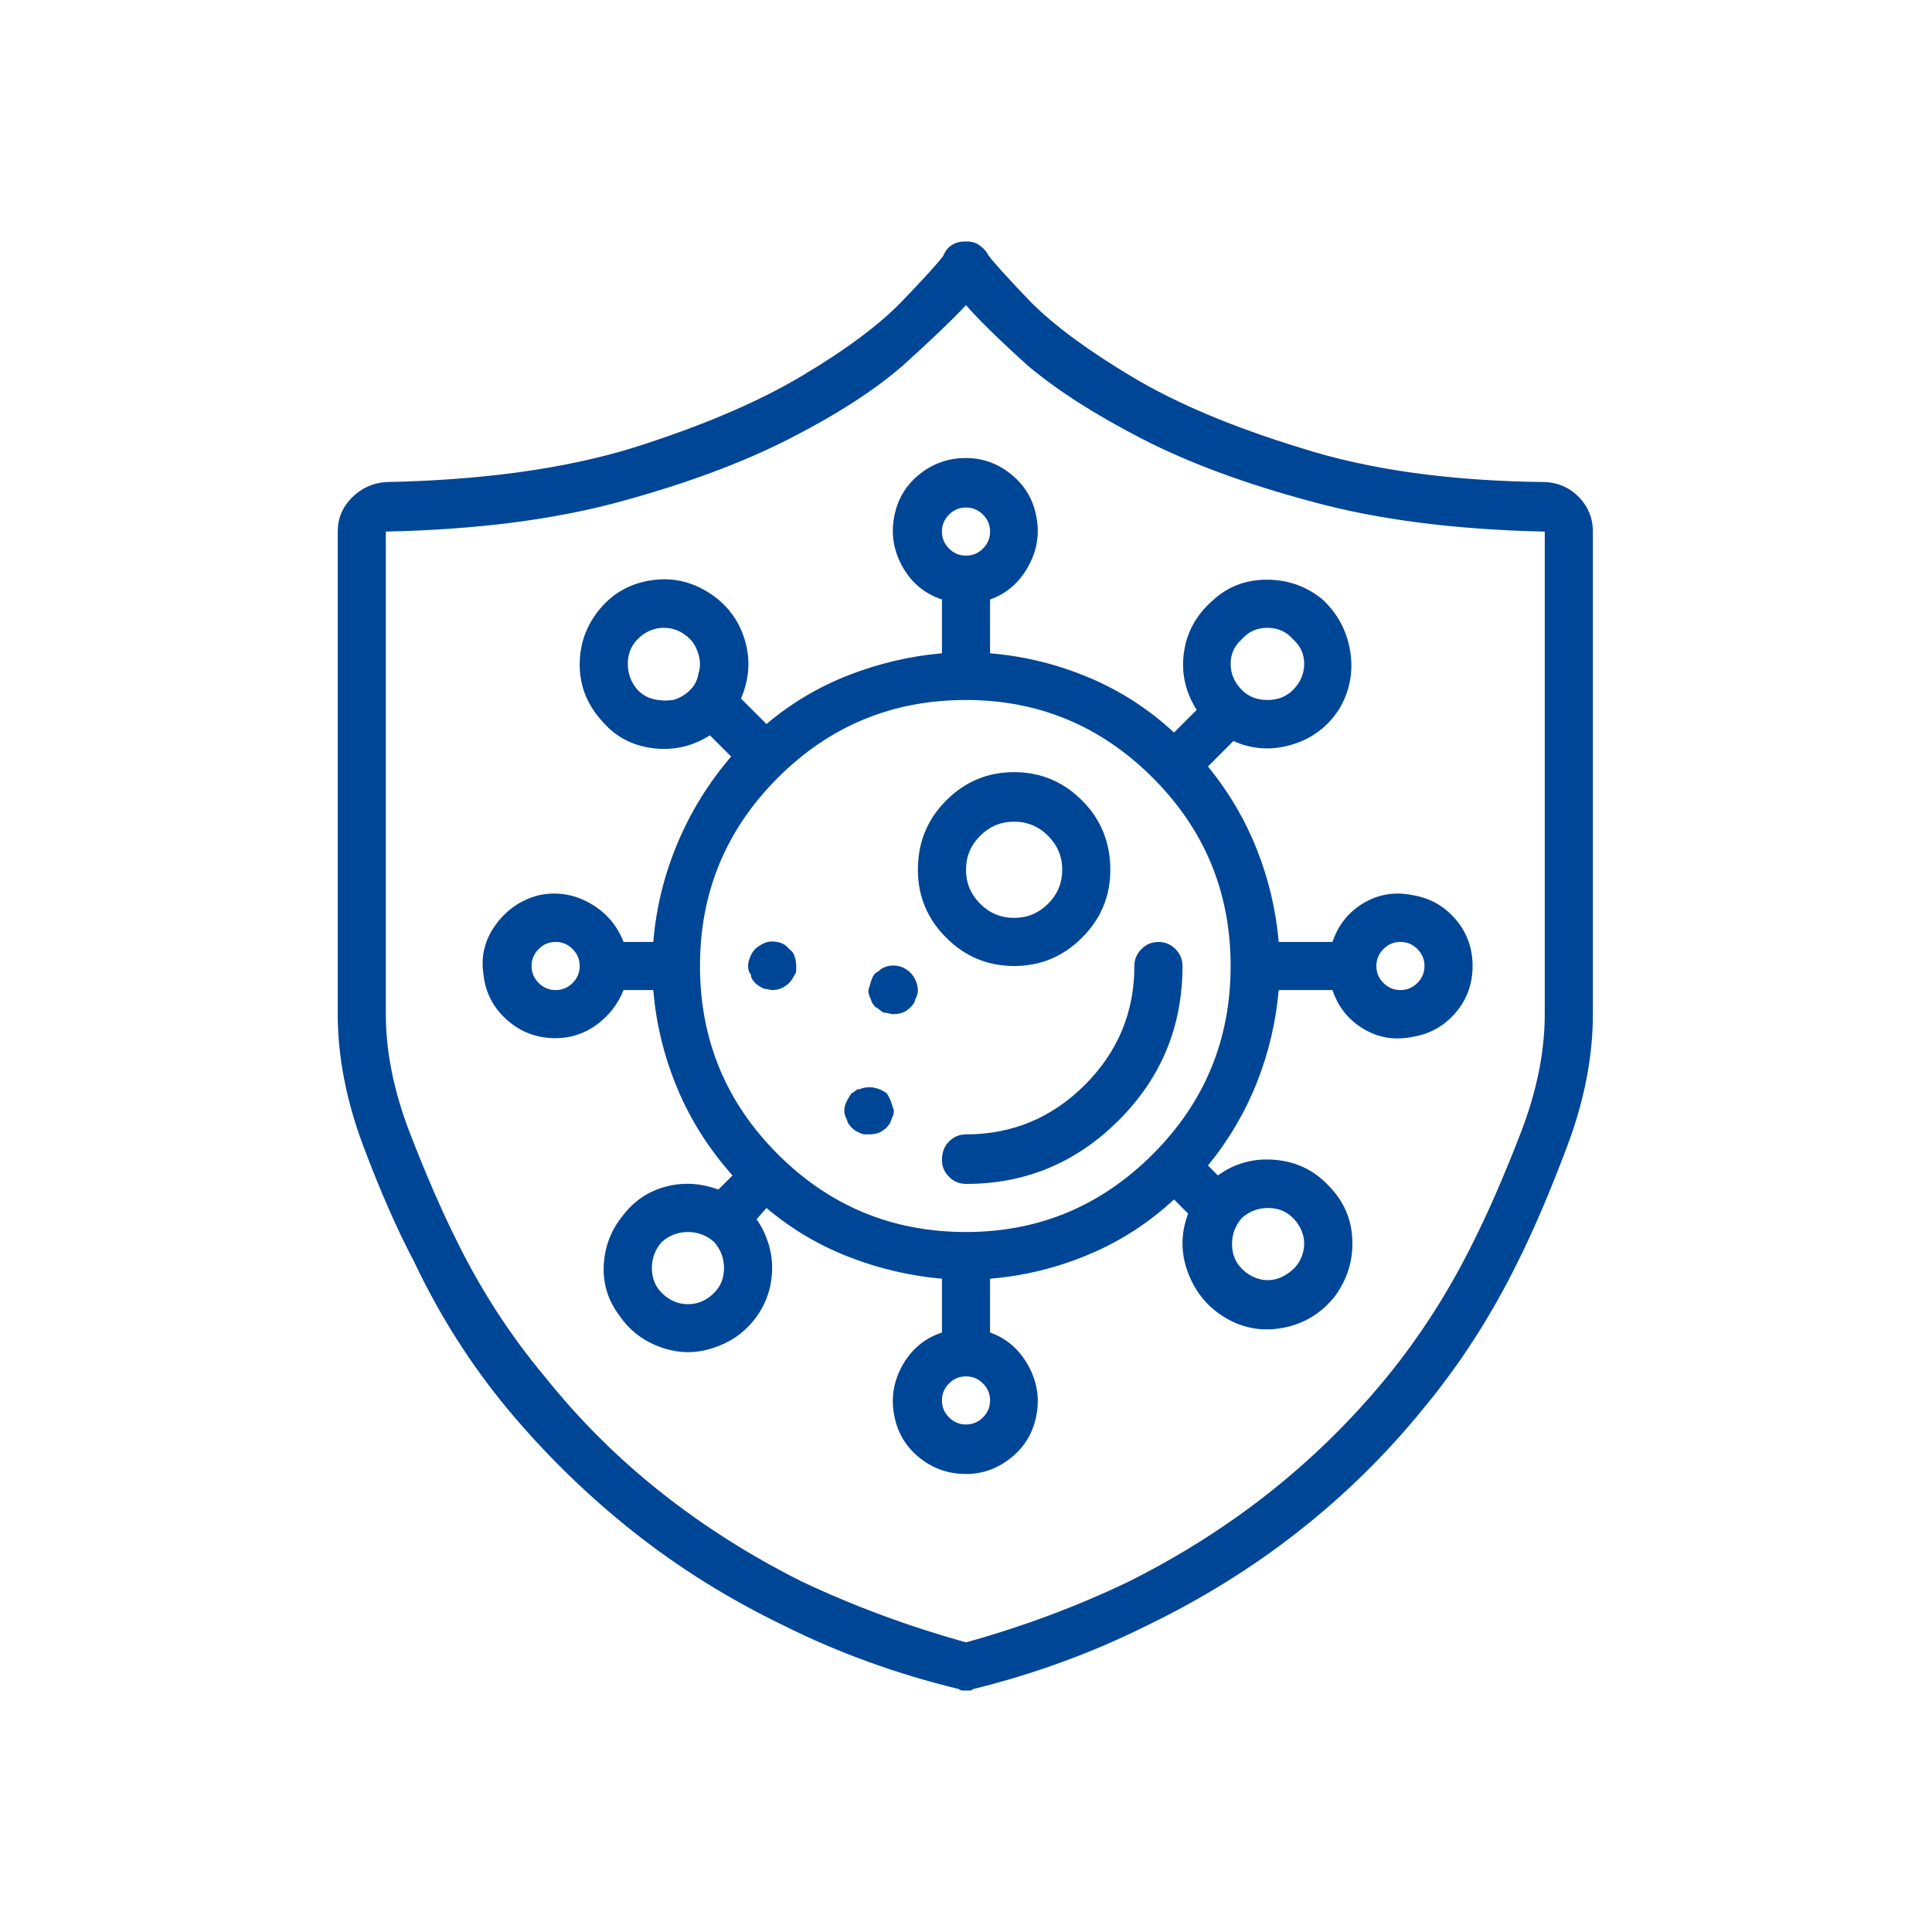 <svg width="64" height="64" viewBox="0 0 64 64" fill="none" xmlns="http://www.w3.org/2000/svg">
<path d="M28.203 37.344C28.266 37.406 28.312 37.445 28.344 37.461C28.375 37.477 28.422 37.5 28.484 37.531C28.547 37.562 28.602 37.578 28.648 37.578C28.695 37.578 28.734 37.578 28.766 37.578C28.891 37.578 29 37.562 29.094 37.531C29.188 37.5 29.281 37.438 29.375 37.344C29.406 37.312 29.438 37.273 29.469 37.227C29.5 37.18 29.516 37.141 29.516 37.109C29.547 37.047 29.57 36.992 29.586 36.945C29.602 36.898 29.609 36.844 29.609 36.781C29.578 36.688 29.547 36.594 29.516 36.5C29.484 36.406 29.438 36.312 29.375 36.219C29.25 36.125 29.109 36.062 28.953 36.031C28.797 36 28.641 36.016 28.484 36.078C28.422 36.078 28.375 36.094 28.344 36.125C28.312 36.156 28.266 36.188 28.203 36.219C28.141 36.312 28.086 36.406 28.039 36.5C27.992 36.594 27.969 36.688 27.969 36.781C27.969 36.844 27.977 36.898 27.992 36.945C28.008 36.992 28.031 37.047 28.062 37.109C28.062 37.141 28.078 37.18 28.109 37.227C28.141 37.273 28.172 37.312 28.203 37.344ZM26.328 32.281C26.359 32.25 26.375 32.211 26.375 32.164C26.375 32.117 26.375 32.062 26.375 32C26.375 31.906 26.359 31.805 26.328 31.695C26.297 31.586 26.234 31.5 26.141 31.438C26.047 31.312 25.914 31.234 25.742 31.203C25.57 31.172 25.422 31.188 25.297 31.25C25.234 31.281 25.18 31.312 25.133 31.344C25.086 31.375 25.047 31.406 25.016 31.438C24.953 31.5 24.898 31.586 24.852 31.695C24.805 31.805 24.781 31.906 24.781 32C24.781 32.062 24.789 32.117 24.805 32.164C24.82 32.211 24.844 32.25 24.875 32.281C24.875 32.344 24.891 32.398 24.922 32.445C24.953 32.492 24.984 32.531 25.016 32.562C25.047 32.594 25.086 32.625 25.133 32.656C25.18 32.688 25.234 32.719 25.297 32.75C25.328 32.75 25.375 32.758 25.438 32.773C25.5 32.789 25.547 32.797 25.578 32.797C25.703 32.797 25.812 32.773 25.906 32.727C26 32.68 26.078 32.625 26.141 32.562C26.172 32.531 26.203 32.492 26.234 32.445C26.266 32.398 26.297 32.344 26.328 32.281ZM29 33.359C29.062 33.391 29.109 33.422 29.141 33.453C29.172 33.484 29.219 33.516 29.281 33.547C29.344 33.547 29.398 33.555 29.445 33.57C29.492 33.586 29.547 33.594 29.609 33.594C29.703 33.594 29.797 33.578 29.891 33.547C29.984 33.516 30.078 33.453 30.172 33.359C30.203 33.328 30.234 33.289 30.266 33.242C30.297 33.195 30.312 33.156 30.312 33.125C30.344 33.062 30.367 33.008 30.383 32.961C30.398 32.914 30.406 32.859 30.406 32.797C30.406 32.703 30.383 32.602 30.336 32.492C30.289 32.383 30.234 32.297 30.172 32.234C30.047 32.109 29.906 32.031 29.75 32C29.594 31.969 29.438 31.984 29.281 32.047C29.219 32.078 29.172 32.109 29.141 32.141C29.109 32.172 29.062 32.203 29 32.234C28.938 32.297 28.891 32.383 28.859 32.492C28.828 32.602 28.797 32.703 28.766 32.797C28.766 32.859 28.773 32.914 28.789 32.961C28.805 33.008 28.828 33.062 28.859 33.125C28.859 33.156 28.875 33.195 28.906 33.242C28.938 33.289 28.969 33.328 29 33.359ZM18.406 34.391C18.906 34.391 19.359 34.242 19.766 33.945C20.172 33.648 20.469 33.266 20.656 32.797H21.641C21.734 33.922 22 35.008 22.438 36.055C22.875 37.102 23.484 38.062 24.266 38.938L23.797 39.406C23.203 39.188 22.617 39.156 22.039 39.312C21.461 39.469 20.984 39.797 20.609 40.297C20.234 40.766 20.031 41.305 20 41.914C19.969 42.523 20.141 43.078 20.516 43.578C20.859 44.078 21.32 44.43 21.898 44.633C22.477 44.836 23.047 44.844 23.609 44.656C24.203 44.469 24.68 44.133 25.039 43.648C25.398 43.164 25.578 42.609 25.578 41.984C25.578 41.703 25.531 41.422 25.438 41.141C25.344 40.859 25.219 40.609 25.062 40.391L25.391 40.016C26.203 40.703 27.109 41.242 28.109 41.633C29.109 42.023 30.141 42.266 31.203 42.359V44.141C30.641 44.328 30.211 44.68 29.914 45.195C29.617 45.711 29.516 46.25 29.609 46.812C29.703 47.406 29.977 47.891 30.43 48.266C30.883 48.641 31.406 48.828 32 48.828C32.562 48.828 33.07 48.641 33.523 48.266C33.977 47.891 34.25 47.406 34.344 46.812C34.438 46.25 34.336 45.711 34.039 45.195C33.742 44.68 33.328 44.328 32.797 44.141V42.359C33.922 42.266 35.008 42 36.055 41.562C37.102 41.125 38.047 40.516 38.891 39.734L39.359 40.203C39.109 40.859 39.109 41.516 39.359 42.172C39.609 42.828 40.031 43.328 40.625 43.672C41.219 44.016 41.859 44.117 42.547 43.977C43.234 43.836 43.797 43.484 44.234 42.922C44.641 42.359 44.828 41.734 44.797 41.047C44.766 40.359 44.5 39.766 44 39.266C43.531 38.766 42.945 38.484 42.242 38.422C41.539 38.359 40.906 38.531 40.344 38.938L40.016 38.609C40.703 37.766 41.242 36.852 41.633 35.867C42.023 34.883 42.266 33.859 42.359 32.797H44.141C44.328 33.359 44.672 33.789 45.172 34.086C45.672 34.383 46.219 34.469 46.812 34.344C47.375 34.25 47.844 33.984 48.219 33.547C48.594 33.109 48.781 32.594 48.781 32C48.781 31.406 48.594 30.891 48.219 30.453C47.844 30.016 47.375 29.75 46.812 29.656C46.219 29.531 45.672 29.617 45.172 29.914C44.672 30.211 44.328 30.641 44.141 31.203H42.359C42.266 30.141 42.023 29.117 41.633 28.133C41.242 27.148 40.703 26.234 40.016 25.391L40.859 24.547C41.484 24.828 42.133 24.867 42.805 24.664C43.477 24.461 44 24.062 44.375 23.469C44.719 22.875 44.836 22.242 44.727 21.57C44.617 20.898 44.312 20.328 43.812 19.859C43.281 19.422 42.664 19.203 41.961 19.203C41.258 19.203 40.656 19.438 40.156 19.906C39.625 20.375 39.312 20.945 39.219 21.617C39.125 22.289 39.266 22.922 39.641 23.516L38.891 24.266C38.047 23.484 37.102 22.875 36.055 22.438C35.008 22 33.922 21.734 32.797 21.641V19.859C33.328 19.672 33.742 19.32 34.039 18.805C34.336 18.289 34.438 17.75 34.344 17.188C34.25 16.594 33.977 16.109 33.523 15.734C33.07 15.359 32.562 15.172 32 15.172C31.406 15.172 30.883 15.359 30.43 15.734C29.977 16.109 29.703 16.594 29.609 17.188C29.516 17.75 29.617 18.289 29.914 18.805C30.211 19.32 30.641 19.672 31.203 19.859V21.641C30.141 21.734 29.109 21.977 28.109 22.367C27.109 22.758 26.203 23.297 25.391 23.984L24.547 23.141C24.828 22.484 24.867 21.828 24.664 21.172C24.461 20.516 24.062 20 23.469 19.625C22.875 19.25 22.234 19.117 21.547 19.227C20.859 19.336 20.297 19.656 19.859 20.188C19.422 20.719 19.203 21.328 19.203 22.016C19.203 22.703 19.438 23.312 19.906 23.844C20.344 24.375 20.906 24.688 21.594 24.781C22.281 24.875 22.922 24.734 23.516 24.359L24.219 25.062C23.469 25.938 22.875 26.898 22.438 27.945C22 28.992 21.734 30.078 21.641 31.203H20.656C20.438 30.641 20.062 30.211 19.531 29.914C19 29.617 18.438 29.531 17.844 29.656C17.25 29.812 16.773 30.141 16.414 30.641C16.055 31.141 15.922 31.688 16.016 32.281C16.078 32.875 16.336 33.375 16.789 33.781C17.242 34.188 17.781 34.391 18.406 34.391ZM23.656 42.828C23.406 43.078 23.117 43.203 22.789 43.203C22.461 43.203 22.172 43.078 21.922 42.828C21.703 42.609 21.594 42.336 21.594 42.008C21.594 41.68 21.703 41.391 21.922 41.141C22.172 40.922 22.461 40.812 22.789 40.812C23.117 40.812 23.406 40.922 23.656 41.141C23.875 41.391 23.984 41.68 23.984 42.008C23.984 42.336 23.875 42.609 23.656 42.828ZM32 47.188C31.781 47.188 31.594 47.109 31.438 46.953C31.281 46.797 31.203 46.609 31.203 46.391C31.203 46.172 31.281 45.984 31.438 45.828C31.594 45.672 31.781 45.594 32 45.594C32.219 45.594 32.406 45.672 32.562 45.828C32.719 45.984 32.797 46.172 32.797 46.391C32.797 46.609 32.719 46.797 32.562 46.953C32.406 47.109 32.219 47.188 32 47.188ZM42.828 40.344C42.984 40.5 43.094 40.68 43.156 40.883C43.219 41.086 43.219 41.297 43.156 41.516C43.094 41.734 42.984 41.914 42.828 42.055C42.672 42.195 42.5 42.297 42.312 42.359C42.094 42.422 41.883 42.422 41.68 42.359C41.477 42.297 41.297 42.188 41.141 42.031C40.922 41.812 40.812 41.539 40.812 41.211C40.812 40.883 40.922 40.594 41.141 40.344C41.391 40.125 41.68 40.016 42.008 40.016C42.336 40.016 42.609 40.125 42.828 40.344ZM46.391 31.203C46.609 31.203 46.797 31.281 46.953 31.438C47.109 31.594 47.188 31.781 47.188 32C47.188 32.219 47.109 32.406 46.953 32.562C46.797 32.719 46.609 32.797 46.391 32.797C46.172 32.797 45.984 32.719 45.828 32.562C45.672 32.406 45.594 32.219 45.594 32C45.594 31.781 45.672 31.594 45.828 31.438C45.984 31.281 46.172 31.203 46.391 31.203ZM41.141 21.172C41.359 20.922 41.641 20.797 41.984 20.797C42.328 20.797 42.609 20.922 42.828 21.172C43.078 21.391 43.203 21.664 43.203 21.992C43.203 22.32 43.078 22.609 42.828 22.859C42.609 23.078 42.328 23.188 41.984 23.188C41.641 23.188 41.359 23.078 41.141 22.859C40.891 22.609 40.766 22.32 40.766 21.992C40.766 21.664 40.891 21.391 41.141 21.172ZM32 16.812C32.219 16.812 32.406 16.891 32.562 17.047C32.719 17.203 32.797 17.391 32.797 17.609C32.797 17.828 32.719 18.016 32.562 18.172C32.406 18.328 32.219 18.406 32 18.406C31.781 18.406 31.594 18.328 31.438 18.172C31.281 18.016 31.203 17.828 31.203 17.609C31.203 17.391 31.281 17.203 31.438 17.047C31.594 16.891 31.781 16.812 32 16.812ZM21.125 22.859C20.906 22.609 20.797 22.32 20.797 21.992C20.797 21.664 20.906 21.391 21.125 21.172C21.375 20.922 21.664 20.797 21.992 20.797C22.32 20.797 22.609 20.922 22.859 21.172C22.984 21.297 23.078 21.469 23.141 21.688C23.203 21.906 23.203 22.109 23.141 22.297C23.109 22.516 23.016 22.703 22.859 22.859C22.703 23.016 22.516 23.125 22.297 23.188C22.078 23.219 21.867 23.211 21.664 23.164C21.461 23.117 21.281 23.016 21.125 22.859ZM32 23.188C34.406 23.188 36.469 24.047 38.188 25.766C39.906 27.484 40.766 29.562 40.766 32C40.766 34.438 39.906 36.516 38.188 38.234C36.469 39.953 34.406 40.812 32 40.812C29.562 40.812 27.484 39.953 25.766 38.234C24.047 36.516 23.188 34.438 23.188 32C23.188 29.562 24.047 27.484 25.766 25.766C27.484 24.047 29.562 23.188 32 23.188ZM18.406 31.203C18.625 31.203 18.812 31.281 18.969 31.438C19.125 31.594 19.203 31.781 19.203 32C19.203 32.219 19.125 32.406 18.969 32.562C18.812 32.719 18.625 32.797 18.406 32.797C18.188 32.797 18 32.719 17.844 32.562C17.688 32.406 17.609 32.219 17.609 32C17.609 31.781 17.688 31.594 17.844 31.438C18 31.281 18.188 31.203 18.406 31.203ZM32 37.578C31.781 37.578 31.594 37.656 31.438 37.812C31.281 37.969 31.203 38.172 31.203 38.422C31.203 38.641 31.281 38.828 31.438 38.984C31.594 39.141 31.781 39.219 32 39.219C33.969 39.219 35.656 38.516 37.062 37.109C38.469 35.703 39.172 34 39.172 32C39.172 31.781 39.094 31.594 38.938 31.438C38.781 31.281 38.594 31.203 38.375 31.203C38.156 31.203 37.969 31.281 37.812 31.438C37.656 31.594 37.578 31.781 37.578 32C37.578 33.531 37.031 34.844 35.938 35.938C34.844 37.031 33.531 37.578 32 37.578ZM33.594 32C34.469 32 35.219 31.688 35.844 31.062C36.469 30.438 36.781 29.688 36.781 28.812C36.781 27.906 36.469 27.141 35.844 26.516C35.219 25.891 34.469 25.578 33.594 25.578C32.719 25.578 31.969 25.891 31.344 26.516C30.719 27.141 30.406 27.906 30.406 28.812C30.406 29.688 30.719 30.438 31.344 31.062C31.969 31.688 32.719 32 33.594 32ZM33.594 27.219C34.031 27.219 34.406 27.375 34.719 27.688C35.031 28 35.188 28.375 35.188 28.812C35.188 29.25 35.031 29.625 34.719 29.938C34.406 30.25 34.031 30.406 33.594 30.406C33.156 30.406 32.781 30.25 32.469 29.938C32.156 29.625 32 29.25 32 28.812C32 28.375 32.156 28 32.469 27.688C32.781 27.375 33.156 27.219 33.594 27.219ZM31.766 55.953C31.797 55.984 31.836 56 31.883 56C31.93 56 31.969 56 32 56C32.062 56 32.109 56 32.141 56C32.172 56 32.203 55.984 32.234 55.953C34.266 55.453 36.188 54.75 38 53.844C39.812 52.969 41.484 51.93 43.016 50.727C44.547 49.523 45.922 48.172 47.141 46.672C48.359 45.203 49.406 43.578 50.281 41.797C50.812 40.734 51.359 39.453 51.922 37.953C52.484 36.453 52.766 35 52.766 33.594V17.609C52.766 17.172 52.617 16.797 52.32 16.484C52.023 16.172 51.656 16 51.219 15.969C48.062 15.938 45.359 15.562 43.109 14.844C40.859 14.156 39 13.375 37.531 12.5C36.062 11.625 34.938 10.797 34.156 10.016C33.406 9.234 32.938 8.719 32.75 8.469C32.688 8.344 32.594 8.234 32.469 8.141C32.344 8.047 32.203 8 32.047 8H31.953C31.797 8 31.656 8.039 31.531 8.117C31.406 8.195 31.312 8.312 31.25 8.469C31.094 8.688 30.641 9.188 29.891 9.969C29.141 10.75 28.031 11.578 26.562 12.453C25.094 13.328 23.219 14.125 20.938 14.844C18.688 15.531 15.969 15.906 12.781 15.969C12.344 16 11.969 16.172 11.656 16.484C11.344 16.797 11.188 17.172 11.188 17.609V33.594C11.188 35 11.469 36.453 12.031 37.953C12.594 39.453 13.156 40.734 13.719 41.797C14.562 43.578 15.594 45.203 16.812 46.672C18.062 48.172 19.445 49.523 20.961 50.727C22.477 51.93 24.141 52.969 25.953 53.844C27.766 54.75 29.703 55.453 31.766 55.953ZM12.781 17.609C15.75 17.547 18.328 17.219 20.516 16.625C22.703 16.031 24.578 15.336 26.141 14.539C27.703 13.742 28.953 12.938 29.891 12.125C30.828 11.281 31.531 10.609 32 10.109C32.438 10.609 33.125 11.281 34.062 12.125C35.031 12.938 36.289 13.742 37.836 14.539C39.383 15.336 41.266 16.031 43.484 16.625C45.672 17.219 48.234 17.547 51.172 17.609V33.594C51.172 34.844 50.906 36.156 50.375 37.531C49.844 38.906 49.328 40.094 48.828 41.094C48.016 42.75 47.047 44.266 45.922 45.641C44.766 47.047 43.477 48.312 42.055 49.438C40.633 50.562 39.078 51.547 37.391 52.391C35.703 53.203 33.906 53.875 32 54.406C30.094 53.875 28.281 53.203 26.562 52.391C24.875 51.547 23.32 50.562 21.898 49.438C20.477 48.312 19.203 47.047 18.078 45.641C16.922 44.266 15.938 42.75 15.125 41.094C14.625 40.094 14.109 38.906 13.578 37.531C13.047 36.156 12.781 34.844 12.781 33.594V17.609Z" fill="#004696"/>
</svg>
